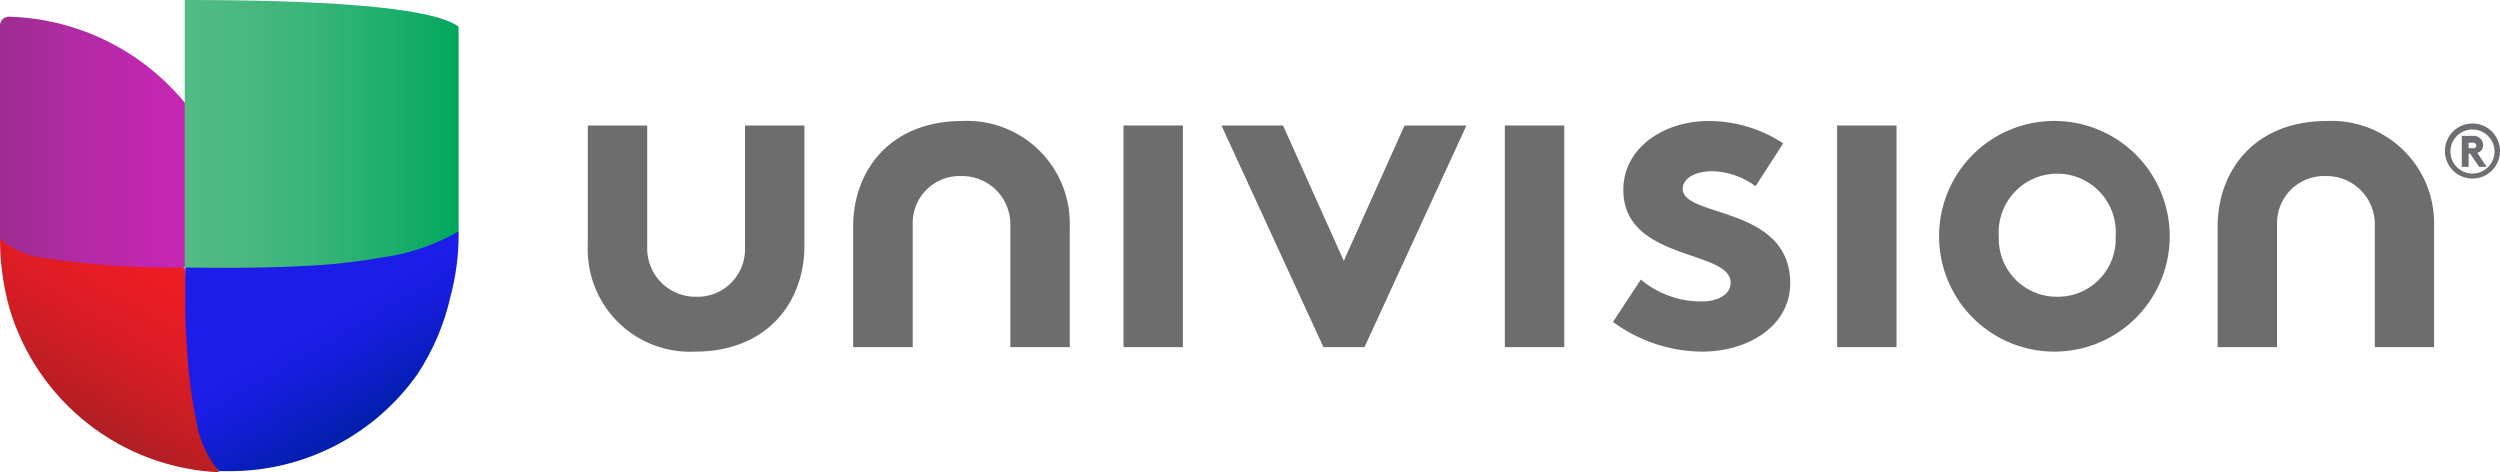 <svg xmlns="http://www.w3.org/2000/svg" xmlns:xlink="http://www.w3.org/1999/xlink" viewBox="0 0 149.8 28.31"><defs><style>.cls-1{fill:none;}.cls-2{fill:#6d6e71;}.cls-3{fill:#6d6d6d;}.cls-4{clip-path:url(#clip-path);}.cls-5{fill:url(#linear-gradient);}.cls-6{fill:url(#linear-gradient-2);}.cls-7{fill:url(#linear-gradient-3);}.cls-8{fill:url(#linear-gradient-4);}</style><clipPath id="clip-path"><path class="cls-1" d="M11.07,0V6.15A14.18,14.18,0,0,0,.54,1,.54.54,0,0,0,0,1.48V14.32a15.54,15.54,0,0,0,.56,4.13A13.75,13.75,0,0,0,13.15,28.3h.6A13.74,13.74,0,0,0,25,22.44a14,14,0,0,0,2-4.7,14.31,14.31,0,0,0,.48-3.67h0v0h0V1.6C25.85.37,18.88,0,11.07,0Z"/></clipPath><linearGradient id="linear-gradient" y1="8.79" x2="12.54" y2="8.79" gradientUnits="userSpaceOnUse"><stop offset="0" stop-color="#9b2e90"/><stop offset="0.36" stop-color="#b22aa4"/><stop offset="0.71" stop-color="#c127b1"/><stop offset="1" stop-color="#c626b6"/></linearGradient><linearGradient id="linear-gradient-2" x1="4.42" y1="25.05" x2="9.99" y2="15.4" gradientUnits="userSpaceOnUse"><stop offset="0" stop-color="#ae1f23"/><stop offset="0.18" stop-color="#c01e23"/><stop offset="0.49" stop-color="#d91d24"/><stop offset="0.77" stop-color="#e81c24"/><stop offset="1" stop-color="#ed1c24"/></linearGradient><linearGradient id="linear-gradient-3" x1="11.07" y1="8.73" x2="27.5" y2="8.73" gradientUnits="userSpaceOnUse"><stop offset="0" stop-color="#51bb83"/><stop offset="0.19" stop-color="#4bb980"/><stop offset="0.46" stop-color="#39b578"/><stop offset="0.76" stop-color="#1cae6b"/><stop offset="1" stop-color="#00a75e"/></linearGradient><linearGradient id="linear-gradient-4" x1="15.78" y1="13.31" x2="22.69" y2="25.28" gradientUnits="userSpaceOnUse"><stop offset="0" stop-color="#1d1dea"/><stop offset="0.5" stop-color="#1d1dea"/><stop offset="0.62" stop-color="#181de0"/><stop offset="0.83" stop-color="#0c1ec4"/><stop offset="1" stop-color="#001fa8"/></linearGradient></defs><g id="Layer_2" data-name="Layer 2"><g id="Layer_1-2" data-name="Layer 1"><path class="cls-2" d="M148.15,7.4a1.65,1.65,0,1,1-1.65,1.65,1.65,1.65,0,0,1,1.65-1.65m0,3a1.32,1.32,0,1,0-1.32-1.32,1.32,1.32,0,0,0,1.32,1.32m-.23-1.18V10h-.41V8.14h.65a.58.58,0,0,1,.45.15.52.52,0,0,1,.18.4.48.48,0,0,1-.23.42l-.12.05L149,10h-.45L148,9.19Zm.25-.34c.1,0,.14,0,.17-.06a.14.14,0,0,0,0-.2.18.18,0,0,0-.17-.07h-.25v.33Z"/><polygon class="cls-3" points="70.88 20.8 67.32 20.8 67.32 9.37 67.32 7.52 70.88 7.52 70.88 20.8"/><polygon class="cls-3" points="93.73 20.8 90.17 20.8 90.17 9.37 90.17 7.52 93.73 7.52 93.73 20.8"/><polygon class="cls-3" points="113.64 20.8 110.08 20.8 110.08 9.37 110.08 7.52 113.64 7.52 113.64 20.8"/><path class="cls-3" d="M54.69,20.8V13.45a2.81,2.81,0,0,1,2.91-2.9,2.89,2.89,0,0,1,2.94,2.9V20.8H64.1V13.59a6.15,6.15,0,0,0-6.42-6.34c-4.38,0-6.56,3-6.56,6.34V20.8Z"/><path class="cls-3" d="M136.44,20.8V13.45a2.82,2.82,0,0,1,2.92-2.9,2.89,2.89,0,0,1,2.94,2.9V20.8h3.55V13.59a6.14,6.14,0,0,0-6.41-6.34c-4.38,0-6.56,3-6.56,6.34V20.8Z"/><polygon class="cls-3" points="80.52 15.63 84.16 7.52 87.87 7.52 81.76 20.8 79.3 20.8 73.19 7.52 76.88 7.52 80.52 15.63"/><path class="cls-3" d="M98.32,16.75A5.58,5.58,0,0,0,102,18.06c1,0,1.7-.46,1.7-1.12,0-2-6.43-1.28-6.43-5.56,0-2.55,2.47-4.13,5.09-4.13a8.16,8.16,0,0,1,4.49,1.34l-1.66,2.57a4.52,4.52,0,0,0-2.55-.9c-1,0-1.81.38-1.81,1.06,0,1.73,6.44,1,6.44,5.65,0,2.54-2.49,4.1-5.29,4.1a9.14,9.14,0,0,1-5.33-1.78Z"/><path class="cls-3" d="M123.27,7.25a6.91,6.91,0,1,1-7.08,6.93,6.9,6.9,0,0,1,7.08-6.93m0,10.53a3.46,3.46,0,0,0,3.5-3.6,3.51,3.51,0,1,0-7,0,3.47,3.47,0,0,0,3.51,3.6"/><path class="cls-3" d="M44.64,7.52v7.35a2.84,2.84,0,0,1-2.93,2.91,2.89,2.89,0,0,1-2.93-2.91V7.52H35.22v7.21a6.13,6.13,0,0,0,6.41,6.34c4.38,0,6.57-3,6.57-6.34V7.52Z"/><g class="cls-4"><path class="cls-5" d="M.54,1A.54.54,0,0,0,0,1.48V14.32C.7,16.55,8,17.25,11.07,16l1.47-3.66L11.07,6.15A14.18,14.18,0,0,0,.54,1Z"/><path class="cls-6" d="M13.13,28.27c-.61-.58-2.06-12.15-2.06-12.24a52.48,52.48,0,0,1-8.26-.55A5.14,5.14,0,0,1,0,14.32a15.54,15.54,0,0,0,.56,4.13A13.75,13.75,0,0,0,13.15,28.3Z"/><path class="cls-7" d="M11.07,0V16c3.22,3,15.06.87,16.43-2.18V1.6C25.85.37,18.88,0,11.07,0Z"/><path class="cls-8" d="M27.5,14.05v-.2a12.56,12.56,0,0,1-4.64,1.58c-.88.16-1.81.28-2.76.38-3.78.33-8.23.22-9,.22v.27c0,.64,0,1.19,0,1.8,0,.17,0,.34,0,.52,0,.77.06,1.54.11,2.29a29.65,29.65,0,0,0,.55,4.32,6.16,6.16,0,0,0,1.36,3l0,0h.6A13.74,13.74,0,0,0,25,22.44a14,14,0,0,0,2-4.7,14.31,14.31,0,0,0,.48-3.67h0v0Z"/></g></g></g></svg>
